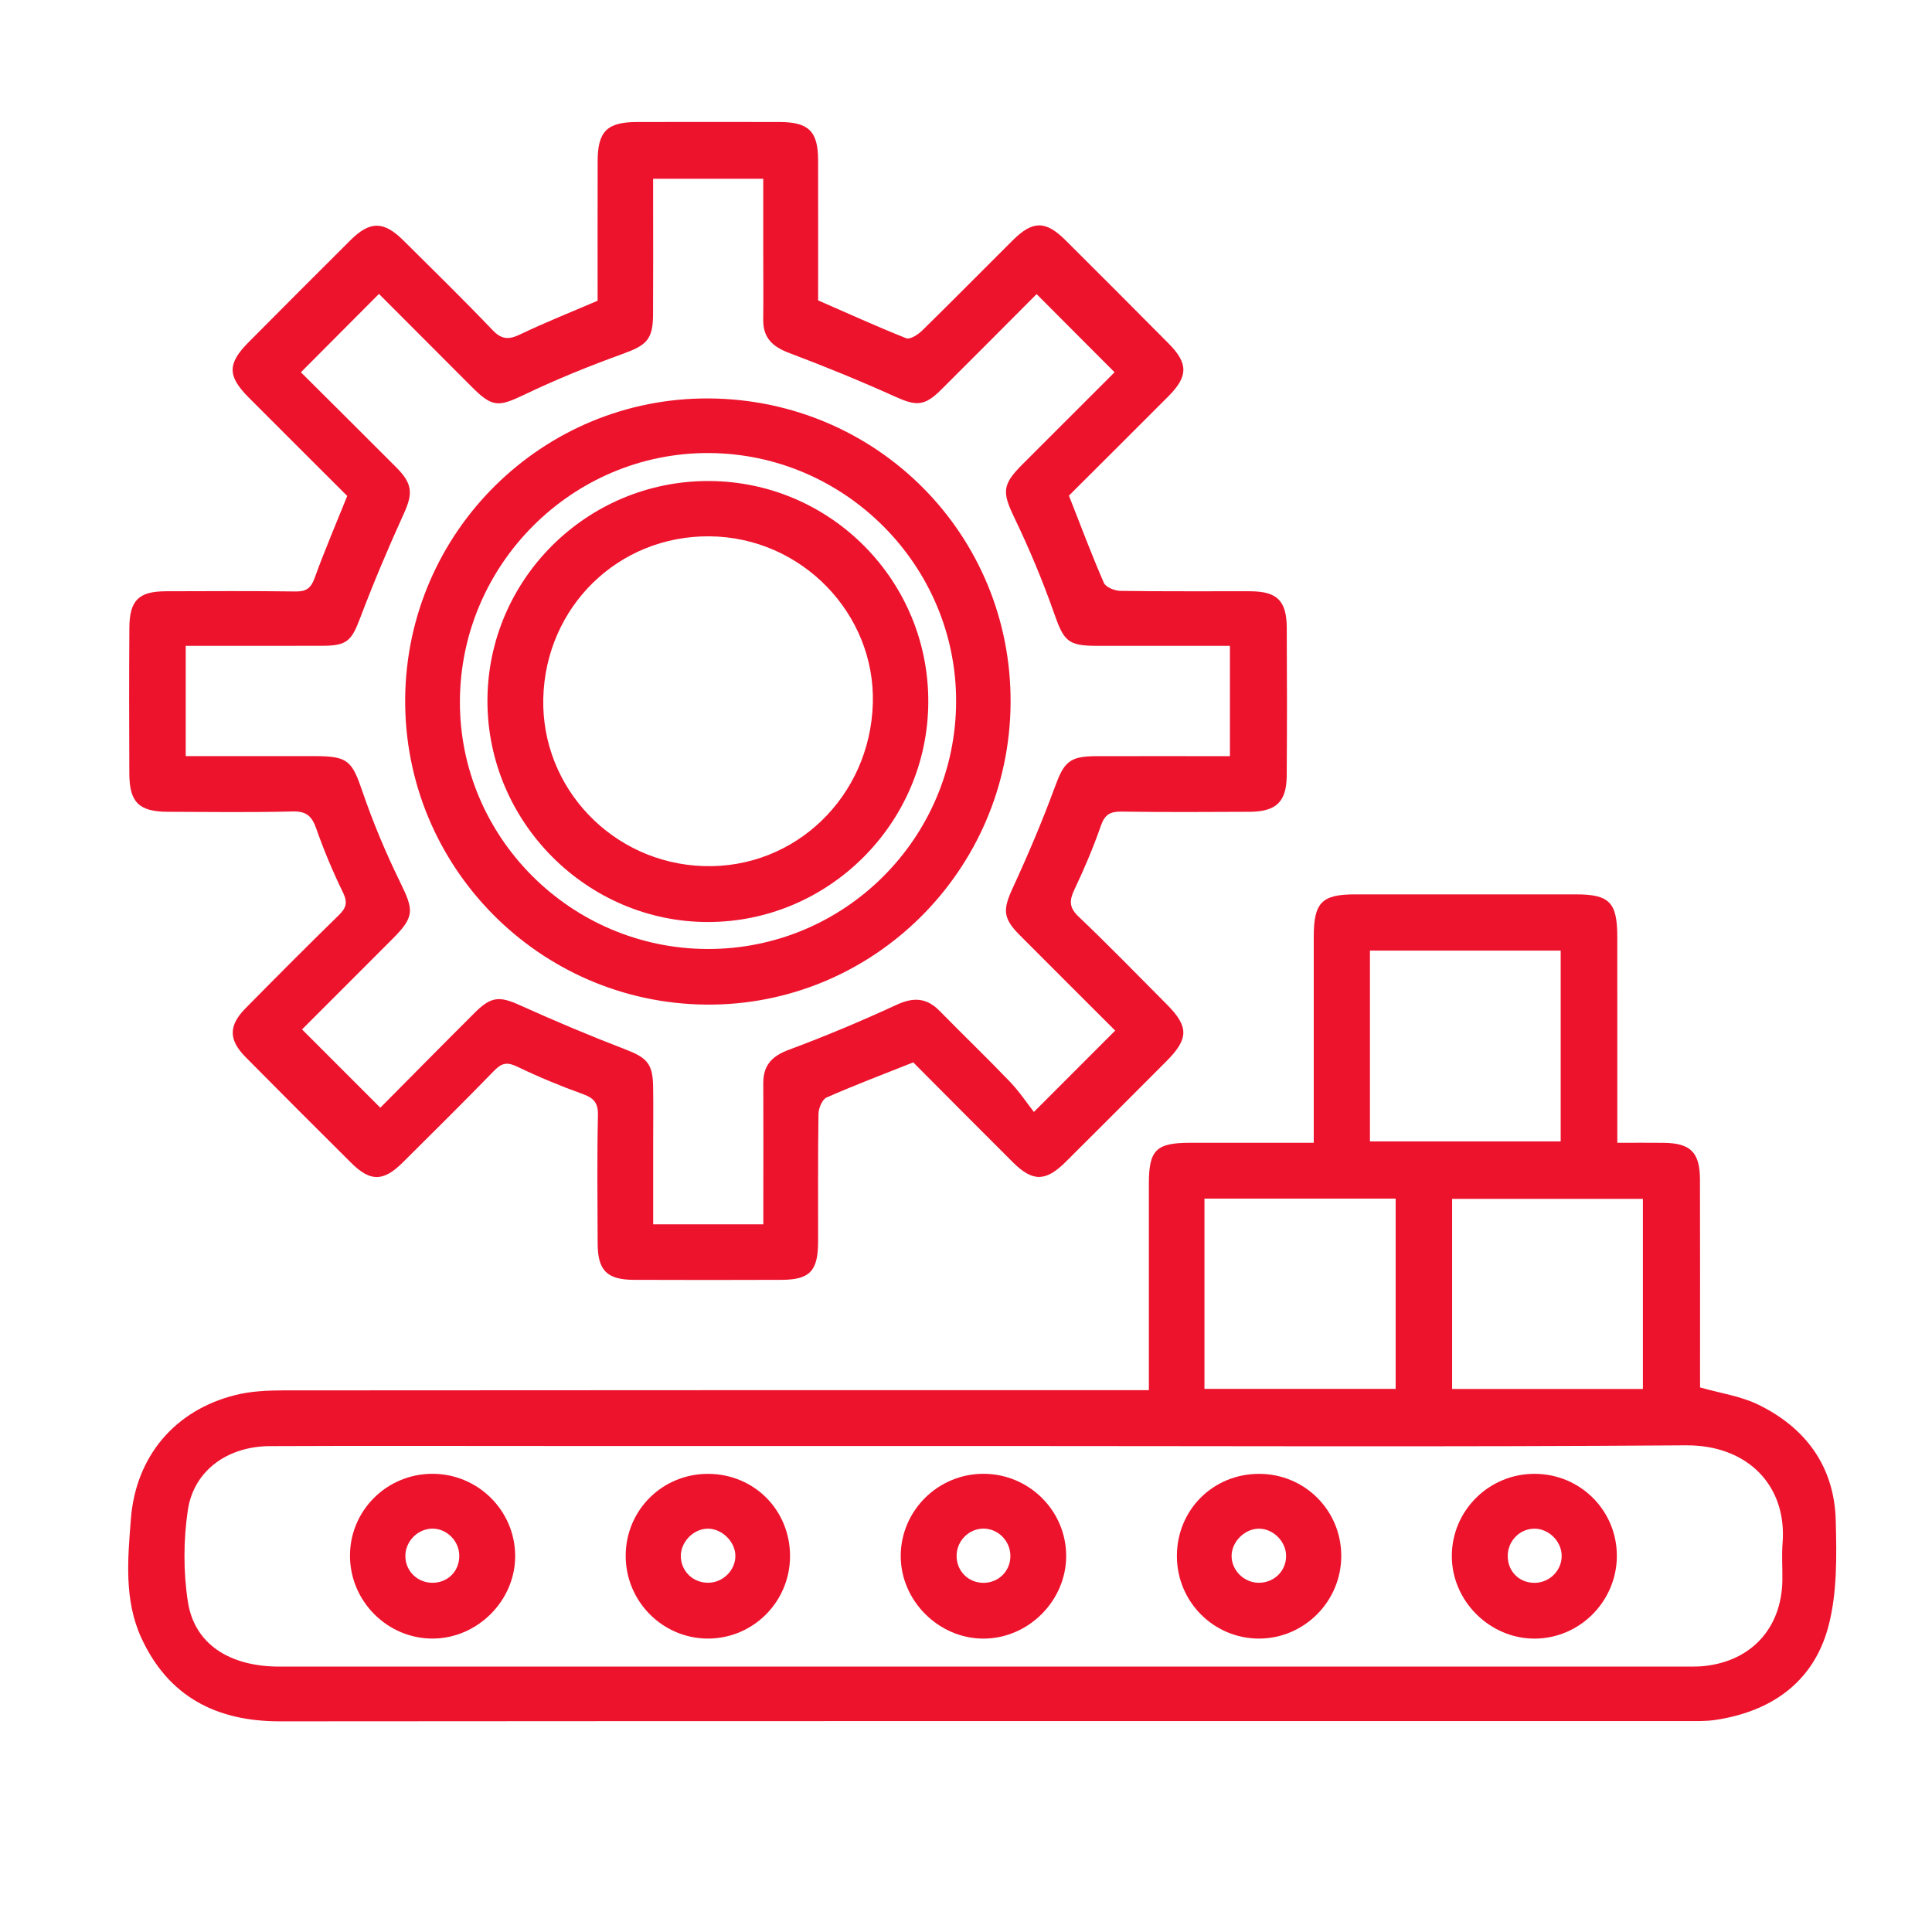 <svg width="127" height="127" viewBox="0 0 127 127" fill="none" xmlns="http://www.w3.org/2000/svg">
<g id="Manufacturers-01 1">
<path id="Vector" d="M111.754 91.203C113.12 91.591 114.425 91.775 115.555 92.323C118.705 93.848 120.583 96.406 120.673 99.952C120.733 102.303 120.777 104.767 120.166 106.999C119.181 110.585 116.427 112.514 112.758 113.06C112.146 113.152 111.513 113.135 110.891 113.135C80.061 113.139 49.232 113.126 18.405 113.152C14.214 113.156 11.068 111.524 9.294 107.675C8.147 105.183 8.397 102.48 8.604 99.841C8.926 95.728 11.501 92.69 15.485 91.7C16.491 91.45 17.568 91.399 18.612 91.397C37.047 91.38 55.483 91.384 73.916 91.384C74.412 91.384 74.907 91.384 75.521 91.384C75.521 90.529 75.521 89.797 75.521 89.065C75.521 85.321 75.519 81.577 75.521 77.832C75.521 75.579 75.988 75.121 78.279 75.119C80.539 75.117 82.801 75.119 85.06 75.119C85.44 75.119 85.821 75.119 86.359 75.119C86.359 74.579 86.359 74.163 86.359 73.749C86.359 69.693 86.356 65.635 86.359 61.58C86.361 59.325 86.885 58.791 89.085 58.791C93.918 58.789 98.75 58.789 103.583 58.791C105.796 58.791 106.309 59.314 106.312 61.573C106.316 65.629 106.314 69.687 106.314 73.743C106.314 74.159 106.314 74.575 106.314 75.121C107.435 75.121 108.401 75.11 109.366 75.123C111.129 75.144 111.743 75.752 111.747 77.536C111.76 81.905 111.752 86.272 111.752 90.642C111.754 90.832 111.754 91.024 111.754 91.203ZM64.634 95.052C55.046 95.052 45.459 95.052 35.871 95.052C29.829 95.052 23.788 95.034 17.747 95.06C14.958 95.073 12.733 96.662 12.347 99.276C12.055 101.251 12.046 103.344 12.355 105.316C12.79 108.083 15.103 109.553 18.361 109.553C49.228 109.555 80.098 109.555 110.965 109.553C111.315 109.553 111.669 109.555 112.016 109.518C115.122 109.194 117.104 107.033 117.164 103.907C117.179 103.088 117.111 102.265 117.177 101.452C117.482 97.661 114.883 94.979 110.82 95.009C95.425 95.12 80.029 95.052 64.634 95.052ZM90.053 75.031C94.321 75.031 98.46 75.031 102.592 75.031C102.592 70.796 102.592 66.649 102.592 62.486C98.371 62.486 94.231 62.486 90.053 62.486C90.053 66.698 90.053 70.82 90.053 75.031ZM79.175 91.299C83.445 91.299 87.584 91.299 91.743 91.299C91.743 87.068 91.743 82.925 91.743 78.79C87.512 78.79 83.37 78.79 79.175 78.79C79.175 82.987 79.175 87.098 79.175 91.299ZM95.455 91.305C99.703 91.305 103.847 91.305 107.996 91.305C107.996 87.079 107.996 82.931 107.996 78.807C103.76 78.807 99.616 78.807 95.455 78.807C95.455 82.998 95.455 87.09 95.455 91.305Z" fill="#ED132D"/>
<path id="Vector_2" d="M22.825 32.603C20.71 30.491 18.531 28.32 16.357 26.139C14.944 24.723 14.939 23.907 16.34 22.497C18.567 20.257 20.795 18.019 23.035 15.792C24.325 14.51 25.218 14.518 26.523 15.811C28.488 17.761 30.467 19.698 32.379 21.699C32.978 22.327 33.443 22.339 34.184 21.985C35.828 21.198 37.525 20.524 39.284 19.769C39.284 16.763 39.279 13.682 39.286 10.603C39.29 8.632 39.9 8.024 41.882 8.02C45.001 8.013 48.12 8.013 51.236 8.02C53.161 8.024 53.773 8.63 53.777 10.524C53.784 13.605 53.779 16.686 53.779 19.745C55.736 20.601 57.636 21.465 59.573 22.235C59.819 22.333 60.339 22.002 60.605 21.742C62.611 19.779 64.581 17.776 66.572 15.798C67.889 14.49 68.731 14.488 70.044 15.794C72.311 18.049 74.57 20.313 76.821 22.583C78.119 23.89 78.111 24.742 76.802 26.054C74.602 28.262 72.391 30.459 70.266 32.58C71.051 34.573 71.756 36.465 72.564 38.315C72.69 38.603 73.276 38.835 73.653 38.842C76.497 38.884 79.343 38.859 82.189 38.867C83.948 38.874 84.576 39.488 84.585 41.265C84.604 44.504 84.606 47.74 84.583 50.979C84.57 52.709 83.896 53.353 82.133 53.364C79.328 53.379 76.521 53.392 73.715 53.351C72.984 53.341 72.624 53.539 72.37 54.271C71.874 55.7 71.279 57.102 70.629 58.469C70.283 59.197 70.272 59.656 70.906 60.259C72.882 62.141 74.785 64.1 76.71 66.035C78.156 67.487 78.147 68.285 76.674 69.76C74.47 71.968 72.268 74.176 70.055 76.375C68.733 77.69 67.881 77.696 66.576 76.397C64.368 74.197 62.172 71.985 60.032 69.836C58.066 70.619 56.178 71.332 54.334 72.145C54.048 72.271 53.809 72.847 53.803 73.218C53.758 76.025 53.784 78.835 53.777 81.643C53.773 83.548 53.229 84.124 51.377 84.13C48.141 84.143 44.907 84.143 41.671 84.13C39.893 84.124 39.292 83.514 39.286 81.73C39.275 78.923 39.245 76.113 39.305 73.305C39.322 72.48 39.023 72.172 38.292 71.91C36.832 71.387 35.391 70.786 33.993 70.114C33.351 69.804 32.986 69.866 32.498 70.368C30.514 72.409 28.491 74.413 26.472 76.418C25.199 77.683 24.344 77.692 23.087 76.442C20.763 74.133 18.446 71.816 16.144 69.489C15.016 68.349 15.016 67.417 16.15 66.269C18.177 64.215 20.211 62.169 22.277 60.153C22.767 59.675 22.863 59.316 22.545 58.666C21.882 57.304 21.292 55.901 20.791 54.473C20.505 53.658 20.151 53.317 19.235 53.341C16.508 53.411 13.777 53.373 11.049 53.364C9.137 53.358 8.51 52.75 8.501 50.853C8.486 47.655 8.482 44.455 8.504 41.257C8.516 39.46 9.122 38.874 10.897 38.867C13.743 38.859 16.589 38.842 19.433 38.88C20.136 38.891 20.441 38.662 20.682 37.995C21.328 36.209 22.078 34.462 22.825 32.603ZM73.308 67.746C71.215 65.653 69.113 63.564 67.024 61.463C65.903 60.336 65.924 59.781 66.582 58.35C67.589 56.167 68.529 53.947 69.358 51.691C69.944 50.1 70.3 49.712 72.038 49.707C74.572 49.701 77.105 49.705 79.639 49.705C80.049 49.705 80.456 49.705 80.848 49.705C80.848 47.198 80.848 44.879 80.848 42.456C77.891 42.456 75.016 42.458 72.138 42.456C70.172 42.454 69.934 42.146 69.275 40.267C68.531 38.148 67.655 36.064 66.683 34.039C65.885 32.375 65.858 31.878 67.188 30.547C69.251 28.482 71.319 26.419 73.266 24.471C71.534 22.734 69.868 21.064 68.141 19.333C66.099 21.379 63.988 23.509 61.863 25.621C60.763 26.715 60.221 26.694 58.853 26.077C56.559 25.043 54.223 24.087 51.867 23.199C50.78 22.79 50.153 22.205 50.17 21.006C50.19 19.602 50.172 18.198 50.172 16.792C50.172 15.124 50.172 13.458 50.172 11.751C47.704 11.751 45.385 11.751 42.933 11.751C42.933 12.235 42.933 12.653 42.933 13.072C42.933 15.608 42.944 18.143 42.929 20.68C42.92 22.322 42.496 22.696 40.955 23.255C38.77 24.046 36.604 24.921 34.508 25.924C32.775 26.751 32.387 26.805 31.027 25.446C28.964 23.385 26.905 21.317 24.911 19.321C23.18 21.057 21.518 22.728 19.78 24.471C21.827 26.51 23.954 28.622 26.071 30.745C27.133 31.812 27.139 32.461 26.544 33.768C25.517 36.026 24.549 38.317 23.671 40.636C23.116 42.097 22.82 42.443 21.249 42.451C18.715 42.462 16.182 42.454 13.647 42.454C13.161 42.454 12.675 42.454 12.208 42.454C12.208 44.973 12.208 47.297 12.208 49.703C15.084 49.703 17.883 49.703 20.684 49.703C22.878 49.703 23.136 50.014 23.824 52.026C24.526 54.077 25.372 56.093 26.327 58.038C27.209 59.841 27.248 60.27 25.809 61.712C23.779 63.745 21.746 65.779 19.855 67.669C21.601 69.416 23.268 71.08 25.001 72.815C27.011 70.79 29.117 68.654 31.241 66.538C32.298 65.484 32.867 65.488 34.159 66.071C36.453 67.106 38.778 68.085 41.127 68.989C42.481 69.512 42.899 69.898 42.931 71.338C42.956 72.548 42.937 73.758 42.937 74.965C42.937 76.787 42.937 78.607 42.937 80.482C45.402 80.482 47.719 80.482 50.177 80.482C50.177 80.002 50.177 79.584 50.177 79.164C50.177 76.512 50.187 73.858 50.175 71.206C50.17 70.024 50.742 69.422 51.852 69.009C54.246 68.117 56.61 67.127 58.93 66.054C60.049 65.535 60.91 65.58 61.771 66.457C63.3 68.017 64.875 69.529 66.386 71.106C66.998 71.744 67.495 72.495 67.964 73.094C69.94 71.121 71.588 69.472 73.308 67.746Z" fill="#ED132D"/>
<path id="Vector_3" d="M64.653 96.88C67.65 96.884 70.089 99.312 70.085 102.288C70.081 105.237 67.593 107.716 64.643 107.714C61.694 107.711 59.205 105.22 59.209 102.278C59.215 99.301 61.66 96.876 64.653 96.88ZM66.418 102.299C66.425 101.313 65.636 100.496 64.668 100.483C63.703 100.473 62.89 101.279 62.882 102.26C62.871 103.257 63.639 104.04 64.632 104.048C65.627 104.057 66.41 103.291 66.418 102.299Z" fill="#ED132D"/>
<path id="Vector_4" d="M77.363 102.301C77.354 99.276 79.716 96.897 82.741 96.884C85.749 96.871 88.162 99.267 88.168 102.267C88.175 105.252 85.747 107.703 82.775 107.712C79.791 107.72 77.371 105.301 77.363 102.301ZM84.542 102.299C84.551 101.35 83.719 100.498 82.775 100.488C81.839 100.477 80.972 101.324 80.959 102.263C80.946 103.214 81.767 104.038 82.739 104.044C83.741 104.051 84.534 103.285 84.542 102.299Z" fill="#ED132D"/>
<path id="Vector_5" d="M33.865 102.252C33.888 105.194 31.411 107.694 28.459 107.711C25.495 107.729 23.033 105.292 23.006 102.314C22.978 99.331 25.391 96.897 28.395 96.88C31.392 96.863 33.841 99.269 33.865 102.252ZM30.19 102.229C30.166 101.256 29.328 100.451 28.375 100.486C27.414 100.52 26.621 101.364 26.647 102.331C26.672 103.312 27.482 104.07 28.476 104.044C29.482 104.018 30.215 103.242 30.19 102.229Z" fill="#ED132D"/>
<path id="Vector_6" d="M51.933 102.329C51.912 105.326 49.475 107.737 46.491 107.711C43.517 107.686 41.108 105.226 41.13 102.237C41.151 99.235 43.573 96.859 46.583 96.884C49.608 96.91 51.955 99.299 51.933 102.329ZM48.339 102.226C48.305 101.294 47.412 100.458 46.487 100.488C45.544 100.52 44.724 101.392 44.754 102.333C44.785 103.319 45.589 104.068 46.593 104.042C47.561 104.018 48.375 103.174 48.339 102.226Z" fill="#ED132D"/>
<path id="Vector_7" d="M100.893 96.882C103.901 96.895 106.305 99.316 106.284 102.31C106.263 105.292 103.809 107.729 100.844 107.714C97.889 107.699 95.418 105.207 95.436 102.258C95.45 99.278 97.895 96.867 100.893 96.882ZM102.656 102.233C102.628 101.279 101.771 100.462 100.824 100.488C99.859 100.513 99.089 101.337 99.111 102.327C99.132 103.336 99.904 104.072 100.916 104.048C101.895 104.023 102.685 103.199 102.656 102.233Z" fill="#ED132D"/>
<path id="Vector_8" d="M66.431 46.196C66.369 57.219 57.373 66.137 46.414 66.037C35.419 65.939 26.551 56.927 26.634 45.937C26.719 34.969 35.67 26.12 46.608 26.192C57.674 26.267 66.493 35.166 66.431 46.196ZM46.512 62.382C55.5 62.406 62.822 55.118 62.85 46.125C62.877 37.18 55.532 29.806 46.57 29.781C37.631 29.755 30.279 37.086 30.232 46.07C30.185 55.02 37.51 62.359 46.512 62.382Z" fill="#ED132D"/>
<path id="Vector_9" d="M46.597 31.62C54.6 31.645 61.068 38.176 61.021 46.183C60.976 54.121 54.468 60.605 46.54 60.609C38.589 60.614 32.033 54.038 32.042 46.063C32.051 38.084 38.591 31.594 46.597 31.62ZM57.376 46.232C57.546 40.367 52.716 35.309 46.647 35.255C40.62 35.202 35.858 39.91 35.713 45.906C35.572 51.804 40.281 56.746 46.259 56.933C52.261 57.121 57.199 52.37 57.376 46.232Z" fill="#ED132D"/>
</g>
</svg>
